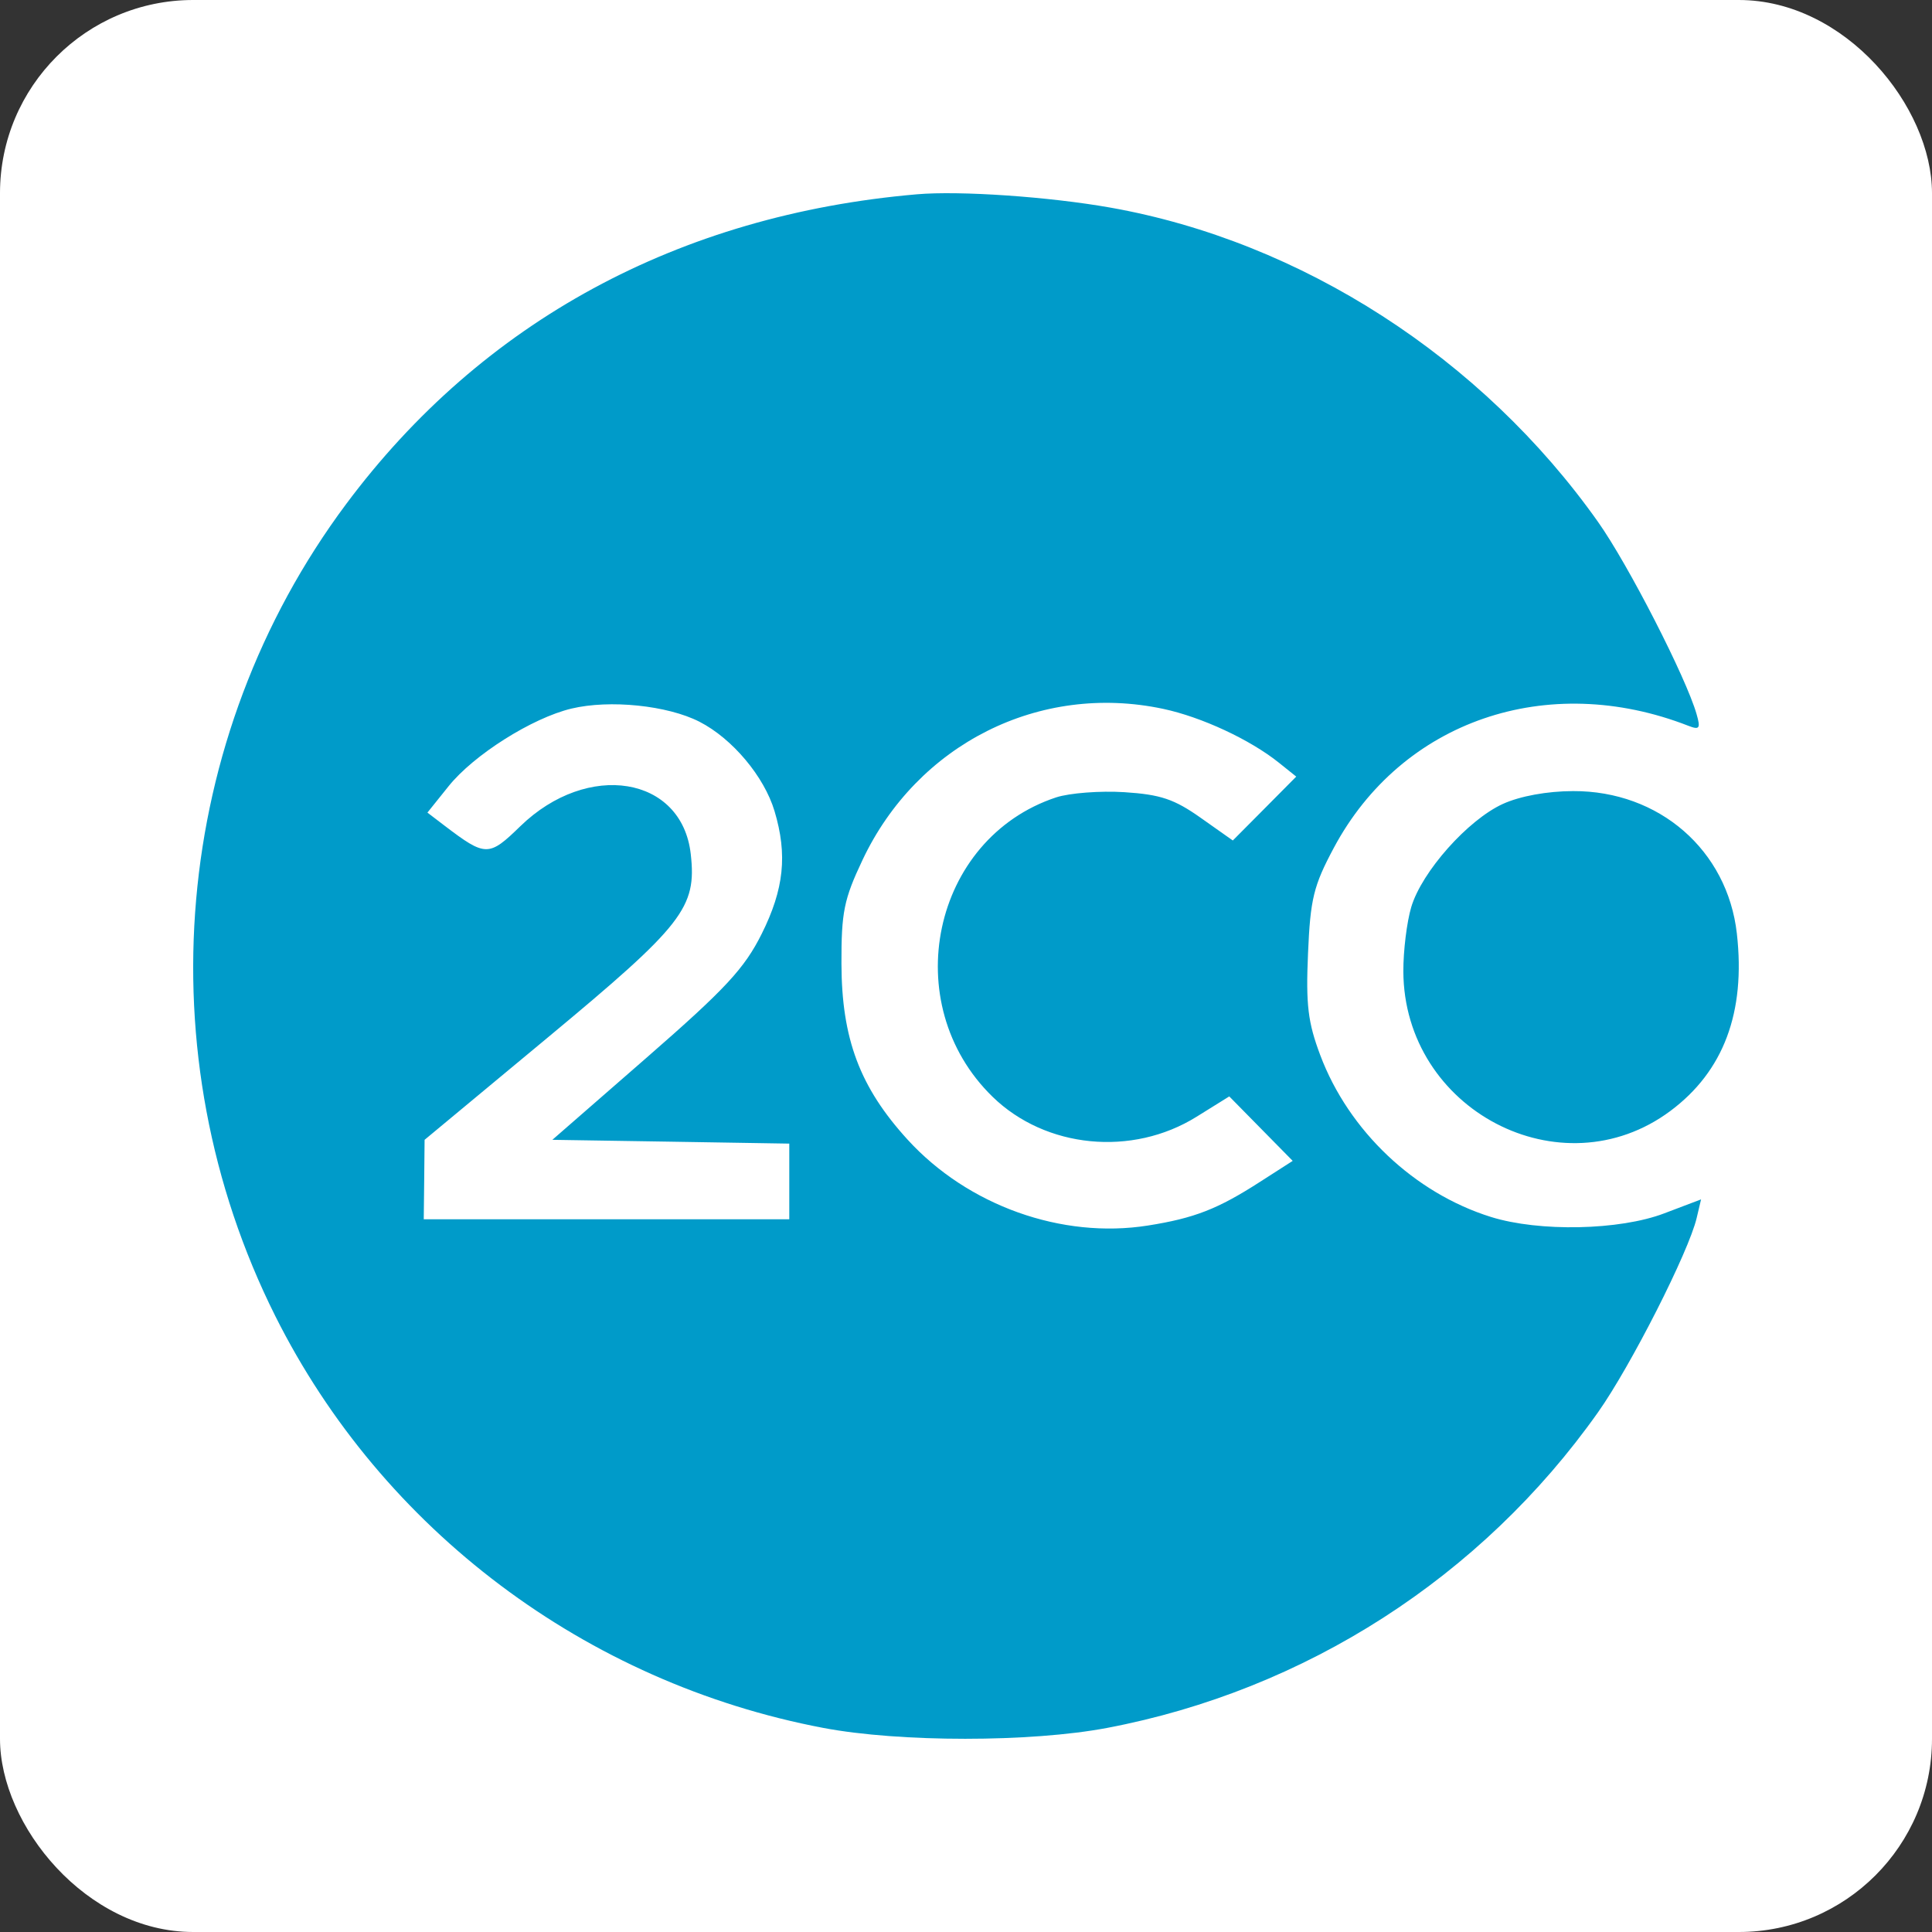 <svg width="30" height="30" viewBox="0 0 30 30" fill="none" xmlns="http://www.w3.org/2000/svg">
<rect x="0" y="0" width="30" height="30" fill="#333333" stroke="none"/>
<rect width="30" height="30" rx="3" fill="white"/>
<path fill-rule="evenodd" clip-rule="evenodd" d="M14.238 3.017C10.54 3.336 7.487 4.993 5.375 7.827C2.667 11.459 2.239 16.366 4.274 20.434C5.936 23.755 9.097 26.131 12.784 26.831C13.973 27.056 16.002 27.056 17.191 26.831C20.269 26.247 23.004 24.489 24.814 21.93C25.321 21.214 26.224 19.435 26.346 18.912L26.414 18.624L25.842 18.841C25.149 19.105 23.902 19.131 23.152 18.897C21.963 18.526 20.943 17.56 20.501 16.385C20.309 15.875 20.276 15.601 20.311 14.802C20.347 13.957 20.397 13.754 20.711 13.166C21.765 11.193 24.026 10.415 26.219 11.271C26.39 11.337 26.408 11.311 26.345 11.091C26.183 10.523 25.283 8.766 24.814 8.104C23.013 5.558 20.208 3.75 17.244 3.224C16.292 3.055 14.902 2.959 14.238 3.017ZM10.861 11.207C11.371 11.468 11.866 12.057 12.027 12.595C12.23 13.274 12.174 13.806 11.828 14.5C11.559 15.039 11.267 15.354 10.042 16.422L8.577 17.699L10.417 17.728L12.256 17.758V18.345V18.933H9.418H6.58L6.587 18.316L6.593 17.699L8.505 16.111C10.611 14.362 10.82 14.094 10.726 13.262C10.59 12.05 9.127 11.812 8.079 12.83C7.59 13.306 7.541 13.306 6.903 12.821L6.637 12.618L6.965 12.209C7.355 11.722 8.262 11.149 8.873 11.003C9.467 10.861 10.364 10.953 10.861 11.207ZM18.061 11.007C18.658 11.134 19.411 11.484 19.861 11.845L20.128 12.059L19.636 12.555L19.143 13.051L18.643 12.698C18.234 12.409 18.02 12.337 17.46 12.301C17.084 12.277 16.606 12.314 16.399 12.382C14.472 13.02 13.927 15.586 15.413 17.031C16.236 17.832 17.58 17.964 18.58 17.341L19.088 17.025L19.58 17.525L20.073 18.026L19.565 18.352C18.91 18.774 18.546 18.916 17.825 19.03C16.487 19.242 15.028 18.72 14.093 17.696C13.352 16.884 13.069 16.131 13.066 14.963C13.064 14.165 13.104 13.965 13.393 13.354C14.244 11.553 16.141 10.599 18.061 11.007ZM23.337 12.483C22.793 12.731 22.079 13.534 21.914 14.084C21.845 14.316 21.79 14.765 21.791 15.083C21.8 17.235 24.241 18.512 25.936 17.252C26.764 16.636 27.108 15.72 26.97 14.497C26.824 13.202 25.764 12.279 24.427 12.284C24.023 12.285 23.604 12.362 23.337 12.483Z" fill="#009BC9"/>
</svg>
